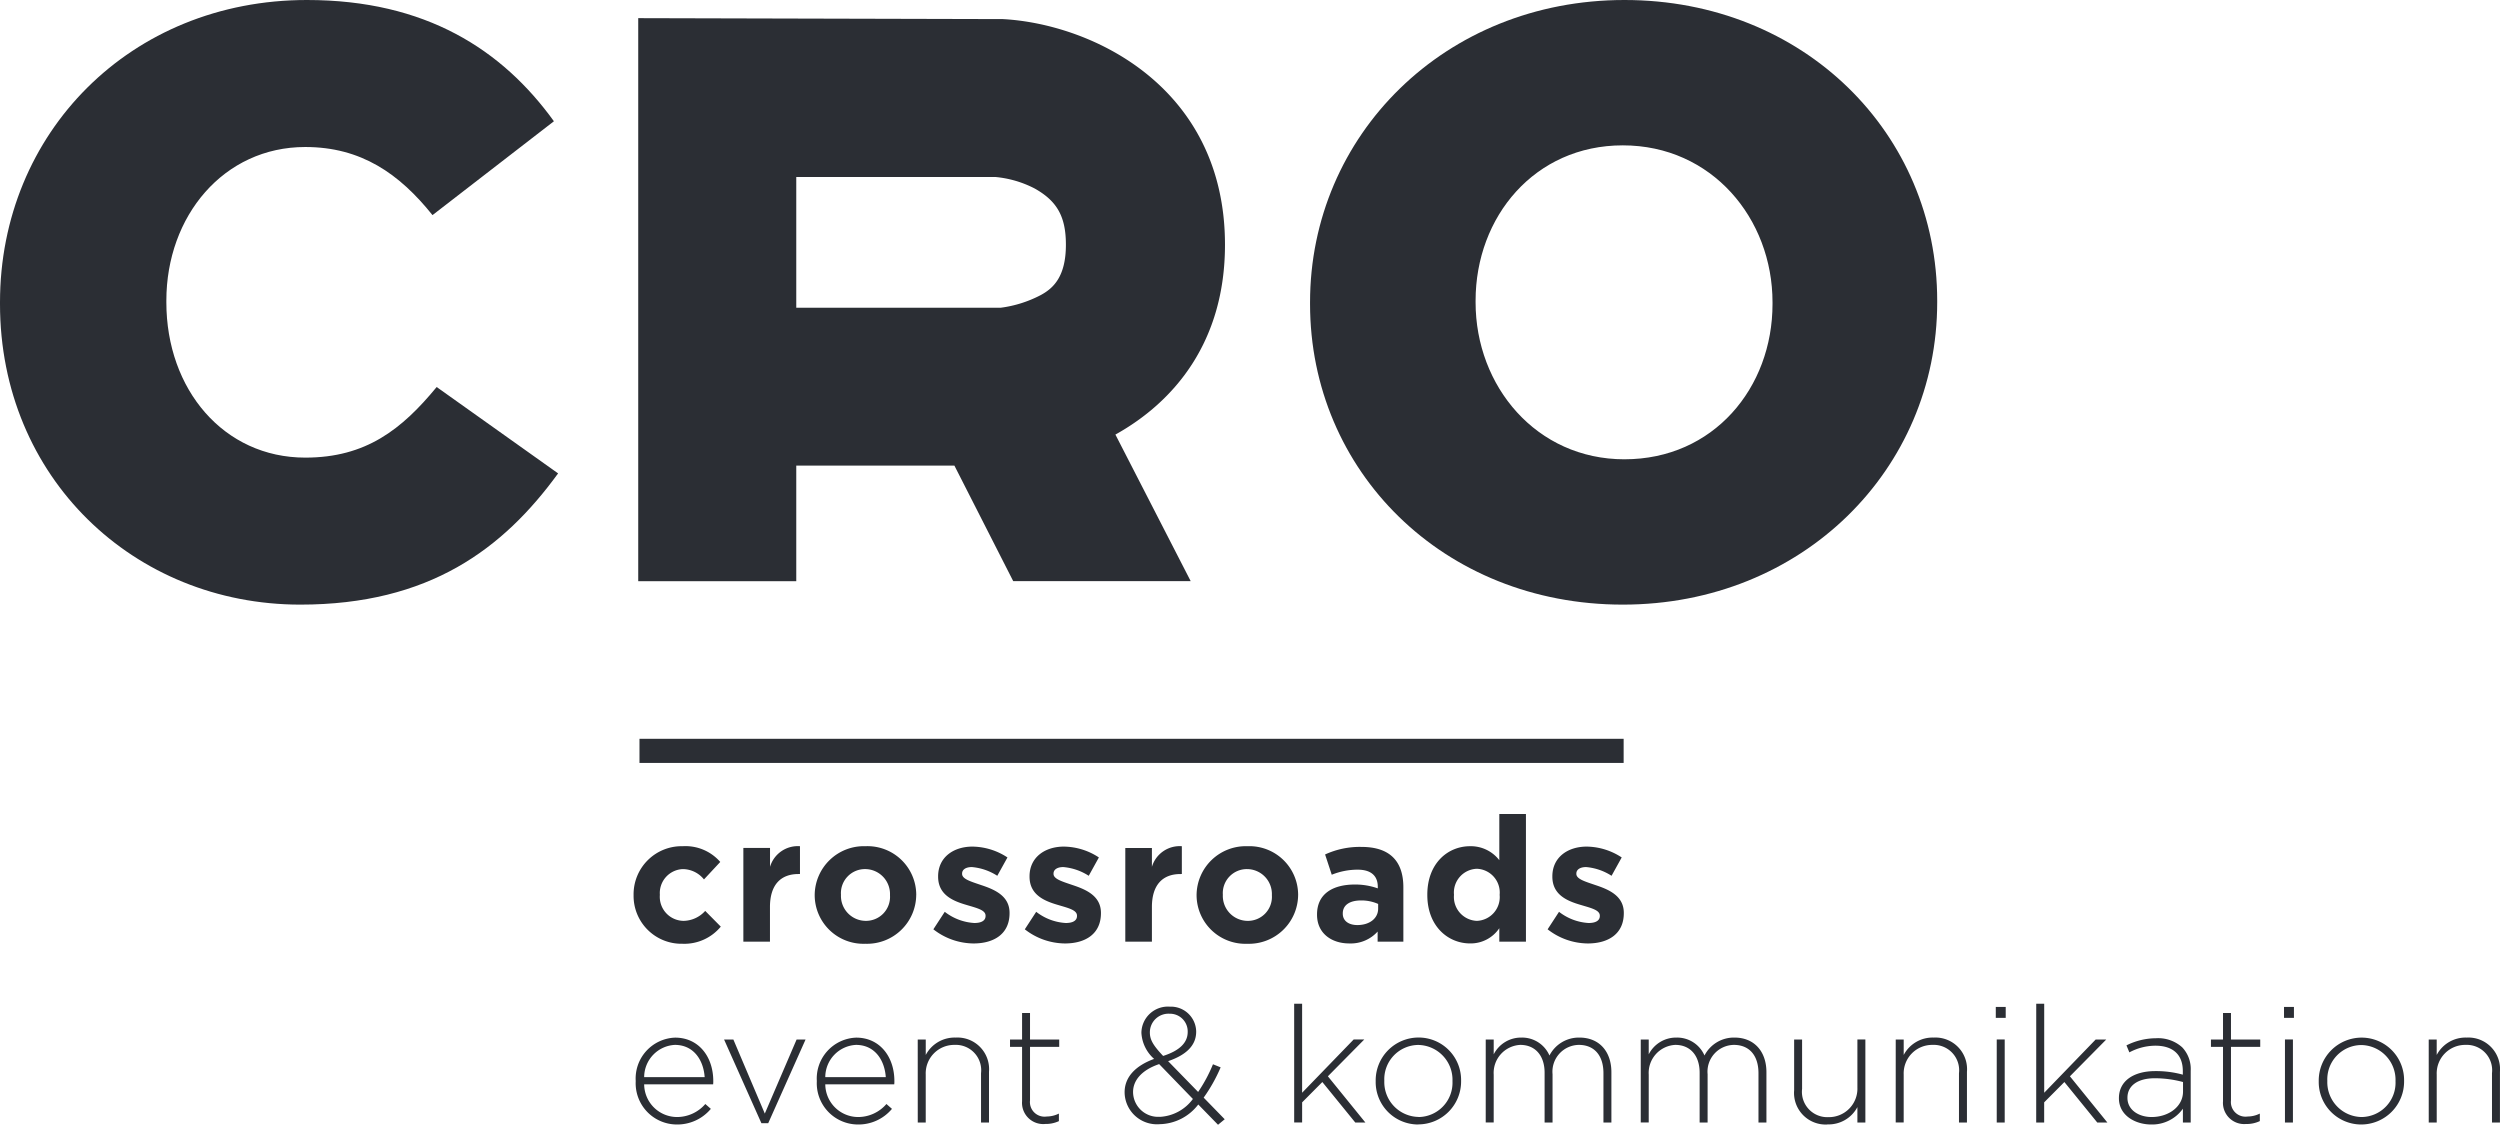 <svg xmlns="http://www.w3.org/2000/svg" width="264.934" height="119.2" viewBox="0 0 264.934 119.2"><path d="M69.6-44.361H86.357l6.236,12.25H111.4L103.42-47.646c6.269-3.489,11.613-9.852,11.613-20.115,0-16.73-14.081-23.4-23.535-23.914l-38.646-.1v59.666H69.6Zm0-30.584h21.07a11.257,11.257,0,0,1,4.214,1.232c2.364,1.334,3.29,2.976,3.29,5.952,0,3.385-1.337,4.617-2.672,5.336a12.642,12.642,0,0,1-4.214,1.335H69.6Z" transform="translate(14.783 93.699)" fill="#2b2e34"/><path d="M56.962,2.756A4.63,4.63,0,0,0,60.606,1.1L60.02.585a3.963,3.963,0,0,1-3.025,1.38A3.494,3.494,0,0,1,53.54-1.5h7.308a2.443,2.443,0,0,0,.015-.344c0-2.606-1.569-4.605-4.04-4.605a4.337,4.337,0,0,0-4.18,4.589v.033A4.371,4.371,0,0,0,56.962,2.756ZM53.54-2.262a3.432,3.432,0,0,1,3.249-3.417c2.021,0,3.042,1.641,3.162,3.417ZM65.963,2.619h.723l3.957-8.866h-.95L66.324,1.6l-3.332-7.85h-.985Zm10.192.137A4.622,4.622,0,0,0,79.8,1.1L79.213.585a3.966,3.966,0,0,1-3.024,1.38A3.493,3.493,0,0,1,72.733-1.5h7.308a2.445,2.445,0,0,0,.015-.344c0-2.606-1.57-4.605-4.04-4.605a4.338,4.338,0,0,0-4.18,4.589v.033A4.371,4.371,0,0,0,76.155,2.756ZM72.733-2.262a3.431,3.431,0,0,1,3.249-3.417c2.022,0,3.042,1.641,3.163,3.417Zm9.8,4.811h.845V-2.538a3.018,3.018,0,0,1,3.06-3.141,2.688,2.688,0,0,1,2.8,3V2.549h.845V-2.834a3.349,3.349,0,0,0-3.523-3.62,3.452,3.452,0,0,0-3.18,1.844V-6.247H82.53ZM96.054,2.7A3.268,3.268,0,0,0,97.49,2.4V1.6a2.97,2.97,0,0,1-1.3.311A1.547,1.547,0,0,1,94.43.2V-5.471h3.094v-.776H94.43V-9.059h-.842v2.813H92.31v.776h1.278V.291A2.247,2.247,0,0,0,96.054,2.7Zm18.3.086.708-.585L112.831-.089a16.948,16.948,0,0,0,1.8-3.209l-.813-.328a15.681,15.681,0,0,1-1.573,2.934l-3.18-3.262c1.852-.638,2.973-1.62,2.973-3.122v-.036a2.68,2.68,0,0,0-2.781-2.618,2.81,2.81,0,0,0-3.023,2.74v.035a3.968,3.968,0,0,0,1.346,2.761c-1.969.723-3.126,1.916-3.126,3.536v.036a3.425,3.425,0,0,0,3.714,3.345A5.27,5.27,0,0,0,112.26.637Zm-5.823-7.3c-1.071-1.137-1.4-1.724-1.4-2.484v-.033a1.974,1.974,0,0,1,2.091-1.951,1.878,1.878,0,0,1,1.918,1.9v.033C111.139-5.9,110.256-5.057,108.529-4.506Zm-.344,6.453A2.652,2.652,0,0,1,105.35-.659V-.692c0-1.173.847-2.3,2.764-2.952L111.691.051A4.643,4.643,0,0,1,108.185,1.947Zm14.237.6h.843V.41l2.141-2.154L128.9,2.549h1.071l-3.975-4.9,3.854-3.9h-1.124L123.265-.608v-9.434h-.843Zm13.145.207a4.547,4.547,0,0,0,4.544-4.6v-.036a4.5,4.5,0,0,0-4.51-4.57,4.546,4.546,0,0,0-4.542,4.605v.035A4.5,4.5,0,0,0,135.567,2.756Zm.035-.791a3.692,3.692,0,0,1-3.629-3.813v-.036a3.633,3.633,0,0,1,3.595-3.779A3.692,3.692,0,0,1,139.2-1.848v.035A3.633,3.633,0,0,1,135.6,1.965Zm7.119.584h.845V-2.523a2.971,2.971,0,0,1,2.817-3.156c1.573,0,2.577,1.121,2.577,2.949V2.549h.842V-2.574a2.838,2.838,0,0,1,2.785-3.105c1.623,0,2.609,1.105,2.609,3V2.549h.843v-5.33c0-2.207-1.294-3.673-3.386-3.673a3.5,3.5,0,0,0-3.178,1.9,3.161,3.161,0,0,0-2.97-1.9,3.246,3.246,0,0,0-2.939,1.776V-6.247h-.845Zm16.429,0h.845V-2.523a2.97,2.97,0,0,1,2.818-3.156c1.573,0,2.576,1.121,2.576,2.949V2.549h.845V-2.574a2.836,2.836,0,0,1,2.782-3.105c1.624,0,2.609,1.105,2.609,3V2.549h.843v-5.33c0-2.207-1.294-3.673-3.385-3.673a3.5,3.5,0,0,0-3.179,1.9,3.161,3.161,0,0,0-2.97-1.9,3.246,3.246,0,0,0-2.939,1.776V-6.247h-.845Zm19.78.207A3.452,3.452,0,0,0,182.11.913V2.549h.845v-8.8h-.845v5.088a3.02,3.02,0,0,1-3.061,3.141,2.688,2.688,0,0,1-2.8-3V-6.247h-.843V-.864A3.347,3.347,0,0,0,178.929,2.756Zm7.239-.207h.845V-2.538a3.019,3.019,0,0,1,3.059-3.141,2.689,2.689,0,0,1,2.8,3V2.549h.845V-2.834a3.349,3.349,0,0,0-3.523-3.62,3.454,3.454,0,0,0-3.18,1.844V-6.247h-.845ZM196.776-8.543h1.052V-9.7h-1.052Zm.1,11.092h.845v-8.8h-.845Zm4.182,0h.845V.41l2.142-2.154,3.488,4.294h1.071l-3.972-4.9,3.851-3.9h-1.122L201.907-.608v-9.434h-.845Zm12.178.207a4.006,4.006,0,0,0,3.369-1.671V2.549h.827V-2.935a3.341,3.341,0,0,0-.9-2.485,3.813,3.813,0,0,0-2.782-.964,7.085,7.085,0,0,0-3.128.756l.31.742a5.9,5.9,0,0,1,2.765-.708c1.815,0,2.9.915,2.9,2.692v.378a10.649,10.649,0,0,0-2.92-.378c-2.282,0-3.852,1.034-3.852,2.862V0C209.837,1.827,211.6,2.756,213.24,2.756Zm.051-.791c-1.348,0-2.558-.741-2.558-2.019V-.09c0-1.224,1.039-2.054,2.9-2.054a11.6,11.6,0,0,1,2.989.4v1C216.626.861,215.089,1.965,213.291,1.965Zm10.037.74a3.249,3.249,0,0,0,1.433-.309V1.6a2.961,2.961,0,0,1-1.3.311A1.546,1.546,0,0,1,221.7.2V-5.471H224.8v-.776H221.7V-9.059h-.845v2.813h-1.278v.776h1.278V.291A2.248,2.248,0,0,0,223.328,2.7ZM227.32-8.543h1.052V-9.7H227.32Zm.1,11.092h.845v-8.8h-.845Zm8.085.207a4.545,4.545,0,0,0,4.54-4.6v-.036a4.5,4.5,0,0,0-4.507-4.57A4.547,4.547,0,0,0,231-1.848v.035A4.5,4.5,0,0,0,235.509,2.756Zm.033-.791a3.692,3.692,0,0,1-3.629-3.813v-.036a3.634,3.634,0,0,1,3.6-3.779,3.692,3.692,0,0,1,3.628,3.814v.035A3.633,3.633,0,0,1,235.542,1.965Zm7.119.584h.846V-2.538a3.018,3.018,0,0,1,3.057-3.141,2.689,2.689,0,0,1,2.8,3V2.549h.843V-2.834a3.35,3.35,0,0,0-3.523-3.62,3.45,3.45,0,0,0-3.179,1.844V-6.247h-.846Z" transform="translate(14.725 116.41)" fill="#2b2e34"/><path d="M61.708-13.84l-1.651-1.668a3.153,3.153,0,0,1-2.282,1.056,2.547,2.547,0,0,1-2.524-2.742v-.036a2.54,2.54,0,0,1,2.412-2.707,2.9,2.9,0,0,1,2.263,1.094l1.726-1.852a4.889,4.889,0,0,0-3.971-1.669,5.1,5.1,0,0,0-5.214,5.169v.037a5.075,5.075,0,0,0,5.178,5.133A5.01,5.01,0,0,0,61.708-13.84ZM70.1-19.417v-2.947a3.073,3.073,0,0,0-3.174,2.186v-2H64.1v9.932h2.82v-3.669c0-2.372,1.149-3.5,3.024-3.5Zm12.322,2.222v-.036a5.165,5.165,0,0,0-5.362-5.133,5.217,5.217,0,0,0-5.4,5.169v.037a5.166,5.166,0,0,0,5.363,5.133A5.216,5.216,0,0,0,82.419-17.195Zm-2.782.037a2.545,2.545,0,0,1-2.58,2.705,2.64,2.64,0,0,1-2.616-2.742v-.036a2.547,2.547,0,0,1,2.579-2.707,2.642,2.642,0,0,1,2.617,2.742ZM92.31-15.266V-15.3c0-1.816-1.615-2.483-3.007-2.944-1.075-.371-2.022-.631-2.022-1.187v-.036c0-.391.352-.686,1.038-.686a5.9,5.9,0,0,1,2.691.925l1.078-1.944a6.88,6.88,0,0,0-3.712-1.15c-2,0-3.636,1.13-3.636,3.15v.037c0,1.927,1.577,2.575,2.969,2.984,1.093.332,2.059.537,2.059,1.148v.037c0,.445-.372.741-1.188.741a5.63,5.63,0,0,1-3.137-1.186l-1.207,1.854a6.987,6.987,0,0,0,4.269,1.5C90.658-12.062,92.31-13.062,92.31-15.266Zm9.685,0V-15.3c0-1.816-1.615-2.483-3-2.944-1.076-.371-2.025-.631-2.025-1.187v-.036c0-.391.354-.686,1.04-.686a5.9,5.9,0,0,1,2.691.925l1.075-1.944a6.871,6.871,0,0,0-3.71-1.15c-2,0-3.638,1.13-3.638,3.15v.037c0,1.927,1.577,2.575,2.969,2.984,1.1.332,2.06.537,2.06,1.148v.037c0,.445-.371.741-1.188.741a5.627,5.627,0,0,1-3.135-1.186l-1.207,1.854a6.98,6.98,0,0,0,4.267,1.5C100.343-12.062,101.995-13.062,101.995-15.266Zm8.573-4.15v-2.947a3.073,3.073,0,0,0-3.172,2.186v-2h-2.82v9.932h2.82v-3.669c0-2.372,1.15-3.5,3.025-3.5Zm12.324,2.222v-.036a5.165,5.165,0,0,0-5.362-5.133,5.218,5.218,0,0,0-5.4,5.169v.037a5.168,5.168,0,0,0,5.365,5.133A5.216,5.216,0,0,0,122.891-17.195Zm-2.782.037a2.545,2.545,0,0,1-2.58,2.705,2.641,2.641,0,0,1-2.617-2.742v-.036a2.547,2.547,0,0,1,2.58-2.707,2.641,2.641,0,0,1,2.617,2.742Zm13.933,4.911V-18.01c0-2.685-1.354-4.278-4.433-4.278a8.78,8.78,0,0,0-3.861.8l.706,2.148a7.311,7.311,0,0,1,2.745-.537c1.412,0,2.133.648,2.133,1.816v.166a7.117,7.117,0,0,0-2.429-.408c-2.358,0-4.009,1-4.009,3.169v.038c0,1.964,1.539,3.037,3.414,3.037a3.834,3.834,0,0,0,3.007-1.26v1.075Zm-2.672-3.5c0,1.018-.891,1.739-2.207,1.739-.91,0-1.541-.445-1.541-1.2v-.038c0-.889.742-1.371,1.949-1.371a4.378,4.378,0,0,1,1.8.371Zm15.662,3.5V-25.773h-2.822v4.892a3.817,3.817,0,0,0-3.1-1.482c-2.359,0-4.529,1.816-4.529,5.133v.036c0,3.319,2.207,5.133,4.529,5.133a3.651,3.651,0,0,0,3.1-1.613v1.427Zm-2.785-4.948a2.52,2.52,0,0,1-2.412,2.742,2.533,2.533,0,0,1-2.429-2.742v-.036a2.522,2.522,0,0,1,2.429-2.742,2.52,2.52,0,0,1,2.412,2.742Zm13.157,1.928V-15.3c0-1.816-1.614-2.483-3.006-2.944-1.075-.371-2.023-.631-2.023-1.187v-.036c0-.391.353-.686,1.039-.686a5.9,5.9,0,0,1,2.691.925l1.076-1.944a6.876,6.876,0,0,0-3.711-1.15c-2.005,0-3.638,1.13-3.638,3.15v.037c0,1.927,1.578,2.575,2.97,2.984,1.094.332,2.059.537,2.059,1.148v.037c0,.445-.371.741-1.188.741a5.627,5.627,0,0,1-3.135-1.186l-1.208,1.854a6.987,6.987,0,0,0,4.27,1.5C155.753-12.062,157.405-13.062,157.405-15.266Z" transform="translate(14.676 112.039)" fill="#2b2e34"/><path d="M31.82-29.207c13.662,0,21.505-5.9,27.324-13.907L46.276-52.267c-3.7,4.489-7.493,7.482-13.927,7.482-8.638,0-14.72-7.217-14.72-16.459v-.176c0-8.977,6.082-16.282,14.72-16.282,5.906,0,9.96,2.816,13.484,7.217L58.7-80.431C53.238-88,45.129-93.281,32.525-93.281,13.839-93.281,0-79.2,0-61.244v.176C0-42.673,14.192-29.207,31.82-29.207Z" transform="translate(0 93.281)" fill="#2b2e34"/><path d="M141.629-29.207c19.038,0,33.318-14.347,33.318-32.037v-.176c0-17.691-14.1-31.861-33.141-31.861s-33.32,14.345-33.32,32.037v.176C108.487-43.377,122.591-29.207,141.629-29.207Zm.178-15.4c-9.344,0-15.779-7.746-15.779-16.635v-.176c0-8.89,6.258-16.459,15.6-16.459,9.431,0,15.867,7.745,15.867,16.635v.176C157.5-52.179,151.237-44.609,141.807-44.609Z" transform="translate(30.345 93.281)" fill="#2b2e34"/><path d="M157.251-29.457H52.956v-2.556H157.251Z" transform="translate(14.812 110.305)" fill="#2b2e34"/></svg>